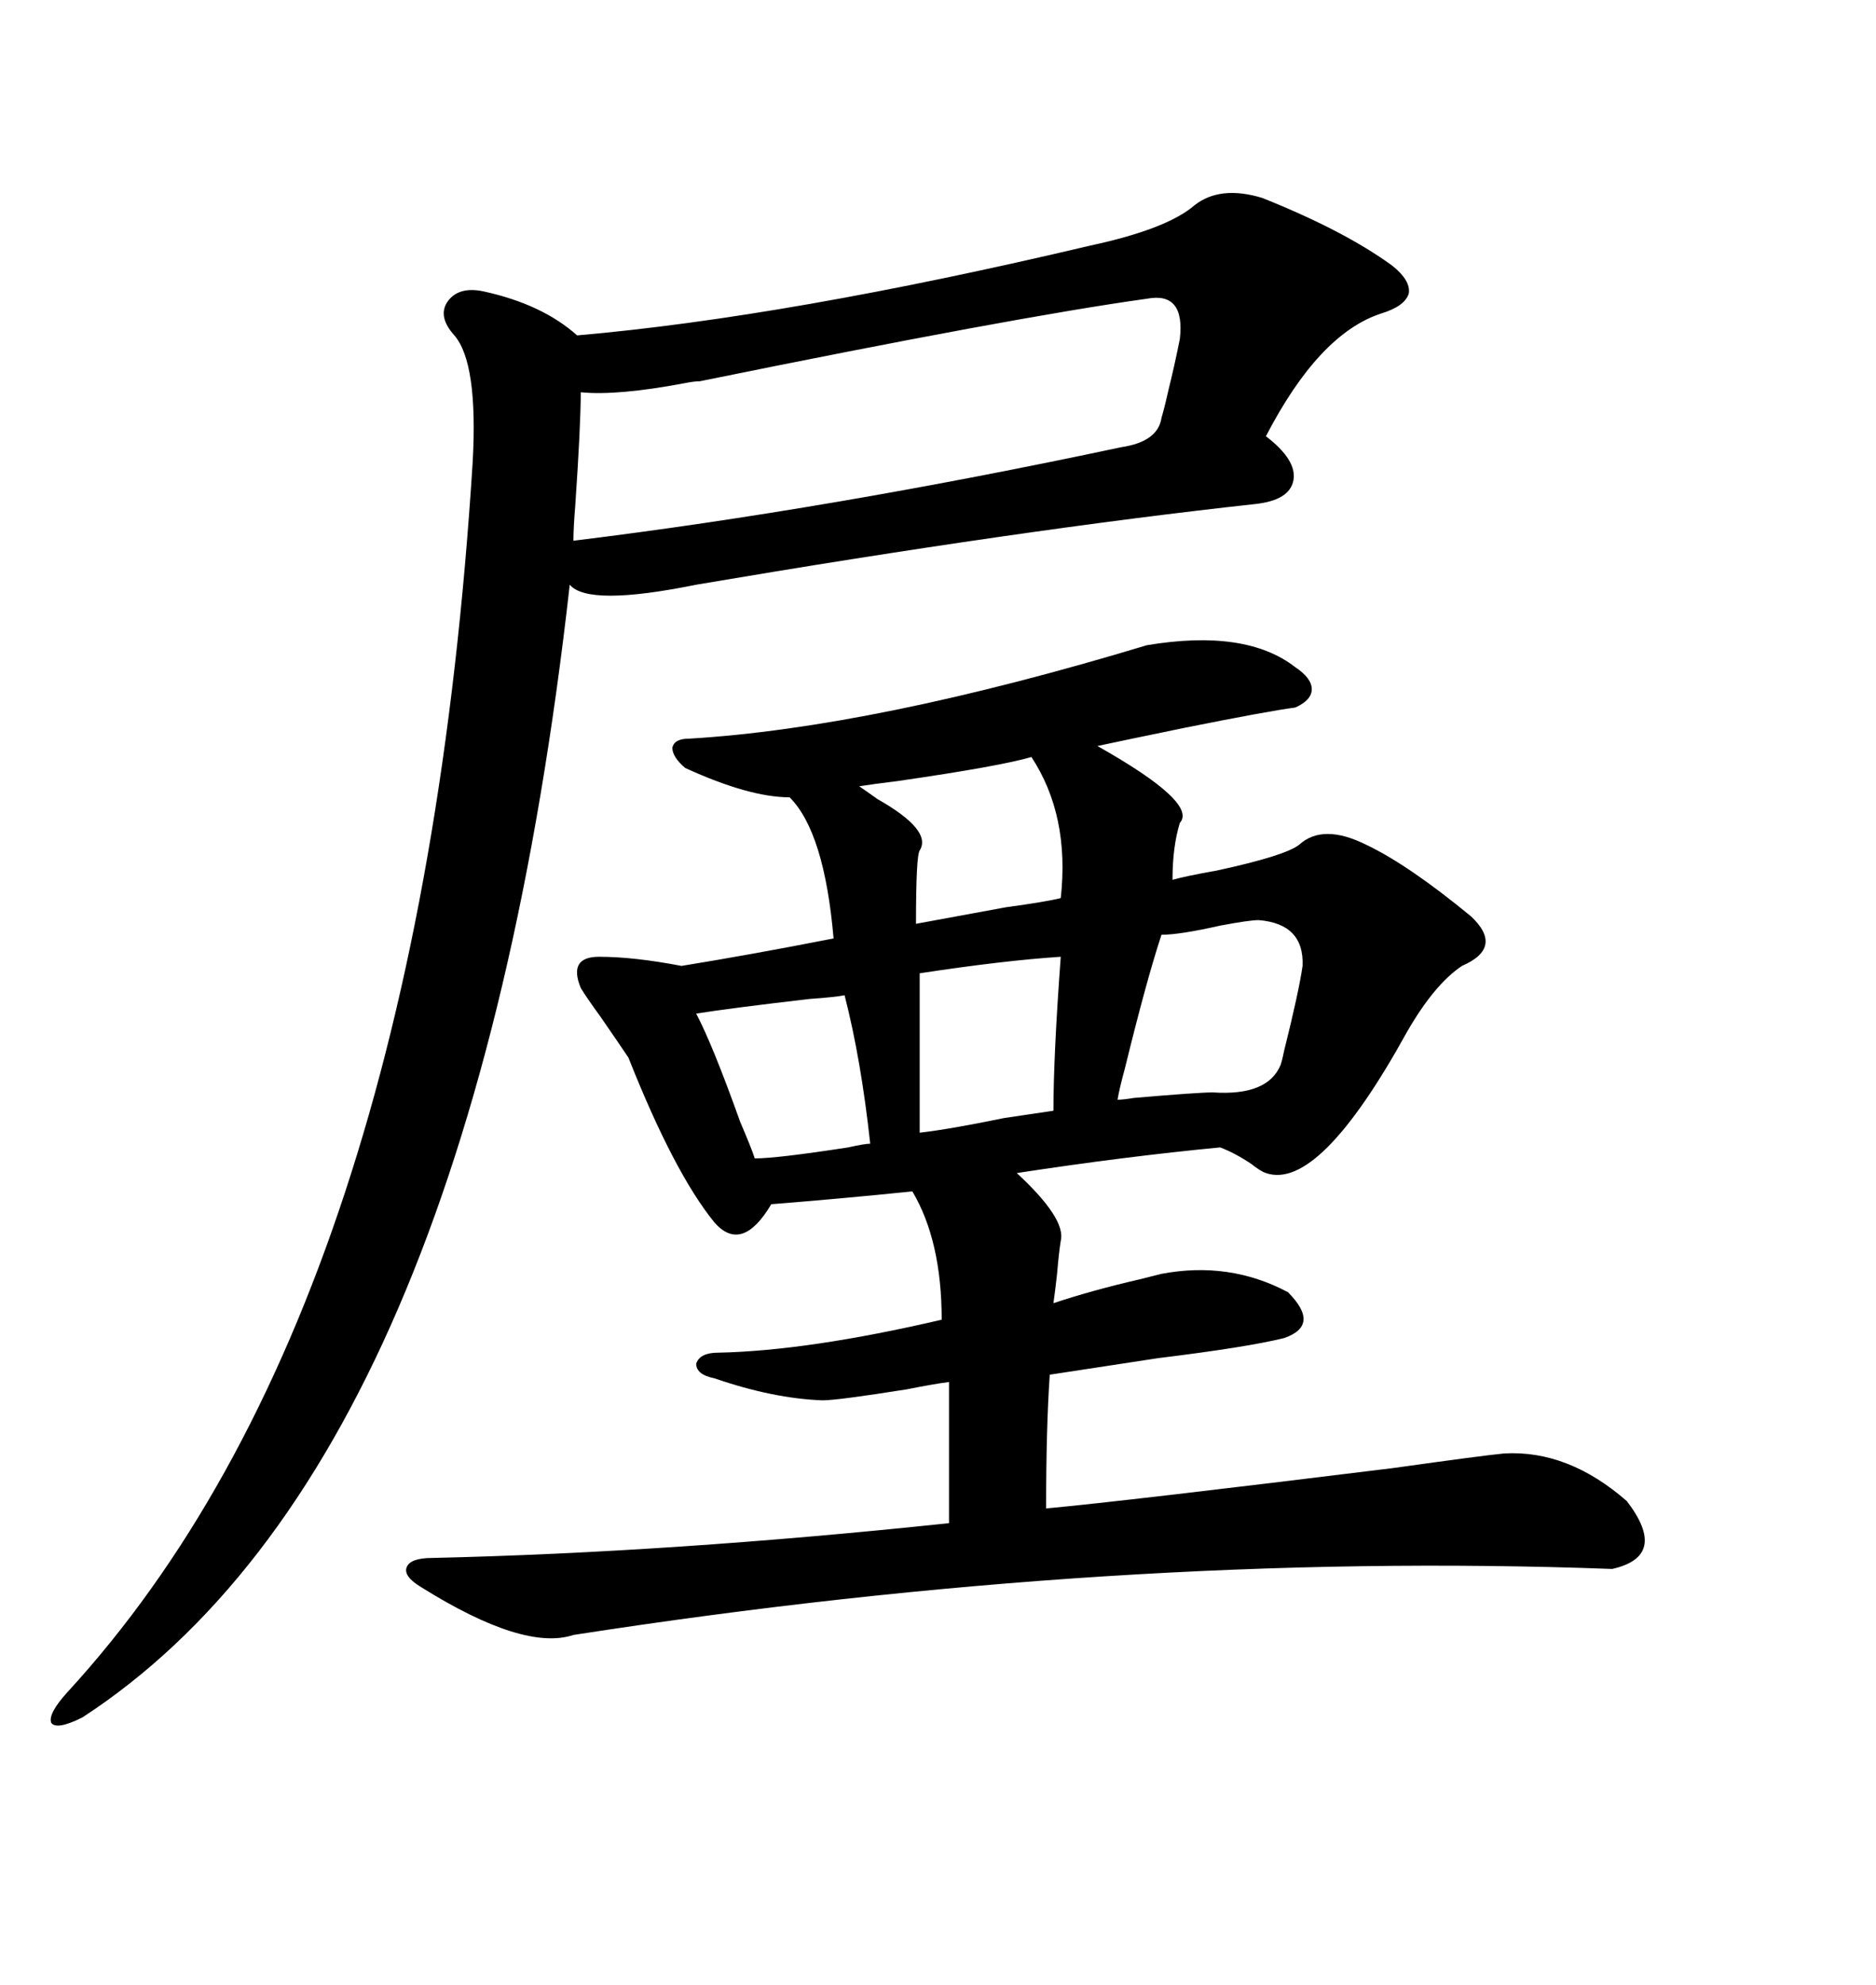 <svg xmlns="http://www.w3.org/2000/svg" xmlns:xlink="http://www.w3.org/1999/xlink" width="300" height="317.285"><path d="M183.40 103.13L183.40 103.13Q199.22 100.49 207.13 106.64L207.13 106.64Q209.77 108.40 209.77 110.16L209.77 110.16Q209.77 111.91 207.13 113.09L207.13 113.09Q202.73 113.67 189.55 116.31L189.55 116.31Q179.59 118.36 175.49 119.24L175.49 119.24Q191.60 128.32 188.67 131.54L188.67 131.54Q187.50 135.35 187.50 140.63L187.50 140.63Q189.55 140.04 194.53 139.16L194.53 139.16Q205.37 136.82 207.71 135.06L207.71 135.06Q211.52 131.54 218.55 135.06L218.55 135.06Q225.29 138.28 235.25 146.48L235.25 146.48Q240.53 151.46 233.79 154.39L233.79 154.39Q229.39 157.32 225 164.94L225 164.94Q210.94 190.43 202.44 187.50L202.44 187.50Q201.56 187.21 200.10 186.04L200.10 186.04Q197.46 184.28 195.12 183.40L195.12 183.40Q179.88 184.86 162.60 187.50L162.60 187.50Q170.51 194.82 169.63 198.34L169.63 198.34Q169.34 200.10 169.04 203.61L169.04 203.61Q168.75 206.25 168.46 208.30L168.46 208.30Q174.61 206.25 182.23 204.49L182.23 204.49Q184.57 203.91 185.74 203.61L185.74 203.61Q196.58 201.56 205.96 206.54L205.96 206.54Q211.23 211.82 205.37 213.87L205.37 213.87Q199.51 215.33 185.16 217.09L185.16 217.09Q173.73 218.85 167.87 219.73L167.87 219.73Q167.29 228.22 167.29 241.11L167.29 241.11Q179.88 239.94 222.66 234.67L222.66 234.67Q237.30 232.62 240.53 232.32L240.53 232.32Q250.78 231.74 260.16 239.94L260.16 239.94Q266.89 248.73 257.81 250.78L257.81 250.78Q178.71 247.85 91.70 261.33L91.70 261.33Q83.79 263.96 67.38 253.71L67.38 253.71Q64.45 251.95 65.04 250.49L65.04 250.49Q65.63 249.02 69.14 249.02L69.14 249.02Q107.52 248.14 151.76 243.46L151.76 243.46L151.76 220.90Q149.41 221.19 145.02 222.07L145.02 222.07Q133.89 223.83 131.54 223.83L131.54 223.83Q123.63 223.54 114.26 220.31L114.26 220.31Q111.33 219.73 111.33 217.97L111.33 217.97Q111.91 216.21 114.84 216.21L114.84 216.21Q129.20 215.92 150.59 210.94L150.59 210.94Q150.59 198.34 145.90 190.43L145.90 190.43Q134.47 191.60 123.34 192.48L123.34 192.48Q118.65 200.39 114.26 195.41L114.26 195.41Q107.81 187.50 100.49 169.04L100.49 169.04Q99.32 167.29 96.09 162.60L96.09 162.60Q93.75 159.38 92.87 157.91L92.87 157.91Q90.82 152.93 95.80 152.93L95.80 152.93Q101.37 152.93 108.98 154.39L108.98 154.39Q119.82 152.64 133.30 150L133.30 150Q131.84 133.01 126.27 127.44L126.27 127.44Q119.82 127.44 109.57 122.75L109.57 122.75Q107.52 121.00 107.52 119.53L107.52 119.53Q107.81 118.07 110.16 118.07L110.16 118.07Q139.75 116.31 183.40 103.13ZM191.02 32.81L191.02 32.81Q195.12 29.59 201.86 31.64L201.86 31.64Q215.04 36.91 222.66 42.48L222.66 42.48Q225.59 44.82 225.29 46.88L225.29 46.88Q224.71 48.93 220.90 50.10L220.90 50.10Q210.94 53.32 202.44 69.73L202.44 69.73Q207.42 73.54 206.84 76.76L206.84 76.76Q206.25 79.98 200.68 80.57L200.68 80.57Q163.18 84.67 111.33 93.46L111.33 93.46Q94.04 96.97 91.11 93.46L91.11 93.46Q75.29 234.08 13.18 274.51L13.18 274.51Q9.08 276.56 8.20 275.39L8.20 275.39Q7.62 273.93 10.84 270.41L10.84 270.41Q67.09 209.18 75.59 73.83L75.59 73.83Q76.46 58.01 72.66 53.61L72.66 53.61Q70.02 50.68 71.48 48.34L71.48 48.34Q73.24 45.70 77.34 46.58L77.34 46.58Q86.72 48.63 92.29 53.61L92.29 53.61Q125.98 50.68 174.32 39.26L174.32 39.26Q186.62 36.62 191.02 32.81ZM183.40 47.75L183.40 47.75Q162.30 50.68 111.91 60.94L111.91 60.94Q111.04 60.94 109.57 61.23L109.57 61.23Q98.73 63.28 92.87 62.70L92.87 62.70Q92.87 67.97 91.99 80.86L91.99 80.86Q91.70 84.38 91.70 86.43L91.70 86.43Q132.42 81.45 179.30 71.48L179.30 71.48Q185.16 70.61 185.74 66.80L185.74 66.80Q186.33 64.75 186.91 62.11L186.91 62.11Q187.79 58.59 188.67 54.20L188.67 54.20Q189.55 46.58 183.40 47.75ZM201.27 147.07L201.27 147.07Q199.80 147.07 195.12 147.95L195.12 147.95Q188.67 149.41 185.74 149.41L185.74 149.41Q183.40 156.45 179.88 170.80L179.88 170.80Q179.00 174.02 178.71 175.78L178.71 175.78Q179.59 175.78 181.35 175.49L181.35 175.49Q191.60 174.61 193.95 174.61L193.95 174.61Q202.73 175.20 204.79 170.21L204.79 170.21Q205.08 169.34 205.37 167.87L205.37 167.87Q207.71 158.50 208.30 154.39L208.30 154.39Q208.59 147.66 201.27 147.07ZM169.63 152.93L169.63 152.93Q160.55 153.52 147.07 155.57L147.07 155.57L147.07 181.05Q152.05 180.47 160.55 178.71L160.55 178.71Q166.41 177.83 168.46 177.54L168.46 177.54Q168.46 168.75 169.63 152.93ZM164.94 121.00L164.94 121.00Q159.96 122.46 143.85 124.80L143.85 124.80Q139.16 125.39 137.40 125.68L137.40 125.68Q138.28 126.27 140.33 127.73L140.33 127.73Q149.12 132.71 147.07 135.94L147.07 135.94Q146.48 136.82 146.48 147.66L146.48 147.66Q151.17 146.78 160.84 145.02L160.84 145.02Q167.29 144.14 169.63 143.55L169.63 143.55Q171.09 130.37 164.94 121.00ZM135.06 159.08L135.06 159.08Q133.59 159.38 129.49 159.67L129.49 159.67Q116.89 161.13 111.33 162.01L111.33 162.01Q113.96 166.99 118.36 179.30L118.36 179.30Q120.12 183.40 120.70 185.16L120.70 185.16Q124.22 185.16 135.64 183.40L135.64 183.40Q138.28 182.81 139.16 182.81L139.16 182.81Q137.70 169.34 135.06 159.08Z"/></svg>